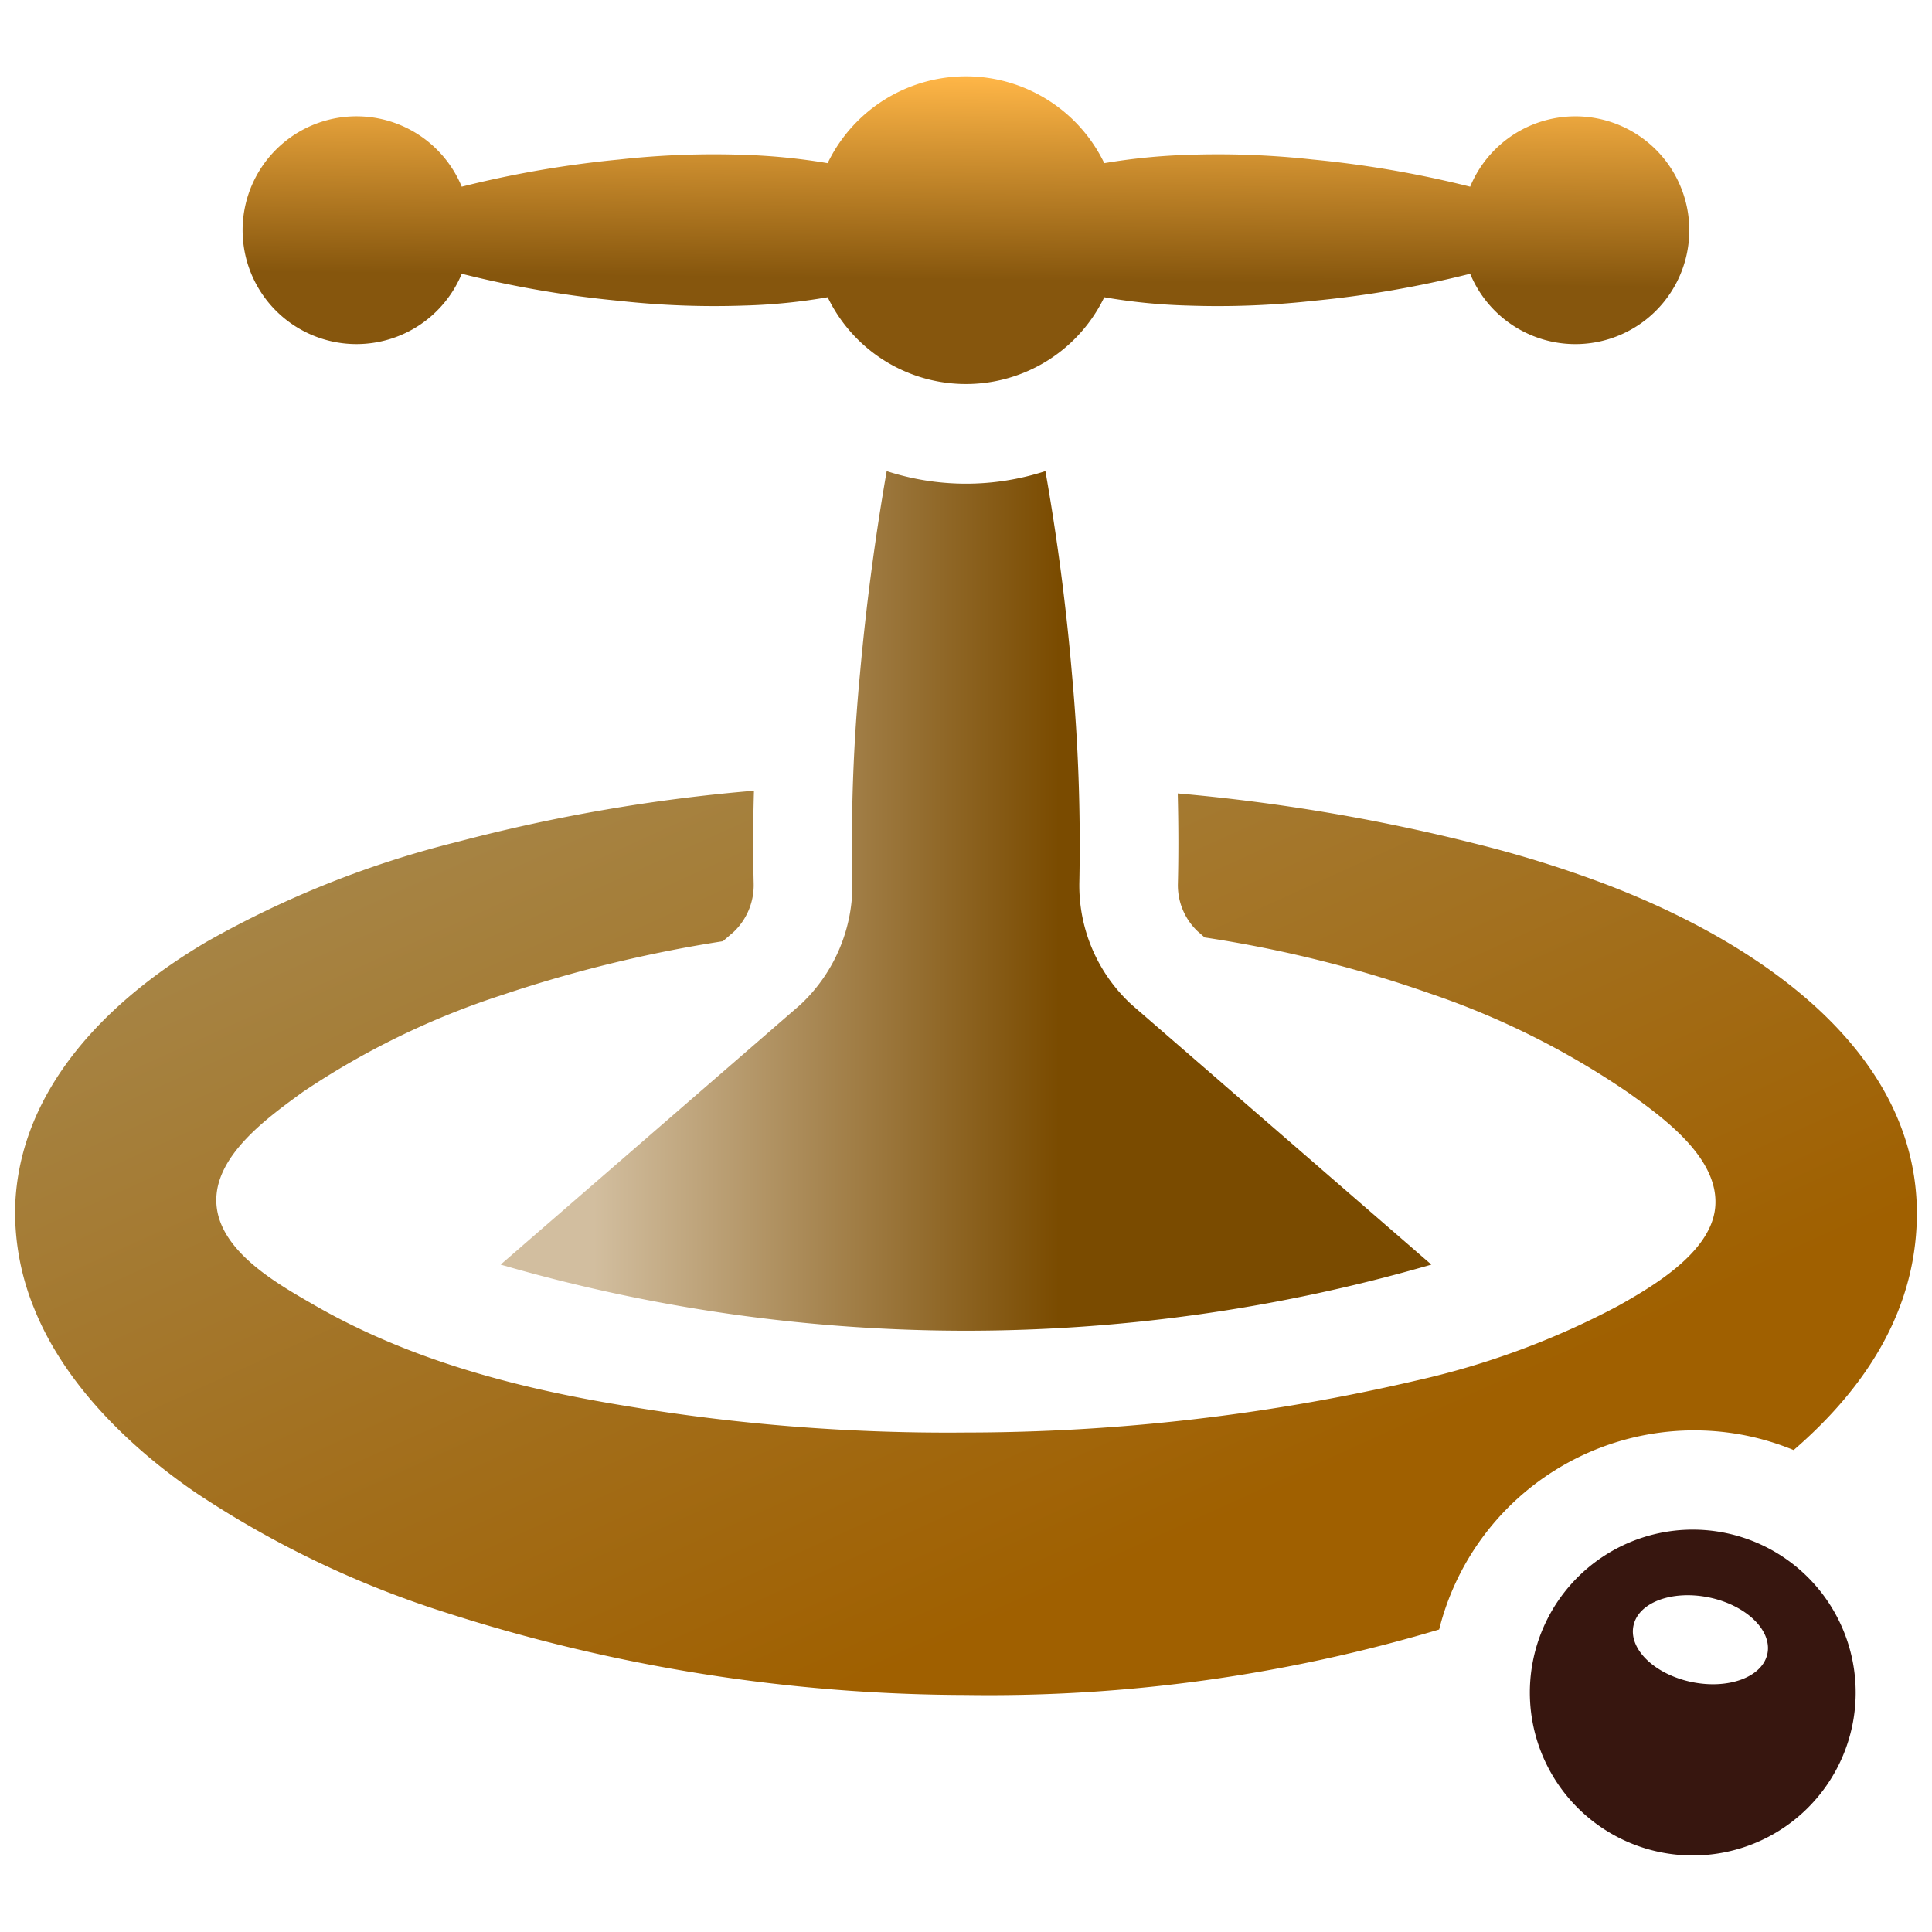 <svg xmlns="http://www.w3.org/2000/svg" width="40" height="40" fill="none"><path fill="url(#a)" d="M36.18 29.728c.327.068.647.167.956.294 1.493-1.29 2.59-2.941 2.55-5.016-.083-3.485-3.64-5.65-6.533-6.733-.856-.319-1.73-.589-2.617-.808a39.234 39.234 0 0 0-6.152-1.038c.016.643.018 1.27.003 1.876a1.314 1.314 0 0 0 .41.98l.145.126a25.55 25.55 0 0 1 4.659 1.158 16.806 16.806 0 0 1 4.118 2.06c.722.518 1.89 1.356 1.792 2.375-.09.928-1.288 1.63-2.013 2.037a16.645 16.645 0 0 1-4.158 1.54 41.213 41.213 0 0 1-9.341 1.08 40.425 40.425 0 0 1-7.039-.55c-2.24-.363-4.471-.947-6.45-2.087-.757-.436-1.973-1.113-2.03-2.104-.056-.993 1.088-1.797 1.788-2.309a16.482 16.482 0 0 1 4.138-2.012 27.668 27.668 0 0 1 4.561-1.11l.229-.198a1.335 1.335 0 0 0 .408-1 36.344 36.344 0 0 1 .006-1.918c-2.08.174-4.139.53-6.156 1.063a20.52 20.52 0 0 0-5.176 2.065C2.273 20.679.382 22.527.313 25.006a5.279 5.279 0 0 0 .394 2.084c.626 1.565 1.973 2.87 3.328 3.802A20.468 20.468 0 0 0 9.21 33.38 35.378 35.378 0 0 0 20 35.093c3.315.049 6.619-.409 9.796-1.356a5.443 5.443 0 0 1 6.385-4.009Z"/><path fill="url(#b)" d="M7.381 7.124A2.358 2.358 0 0 0 9.56 5.668c1.07.269 2.158.456 3.256.56a17.92 17.92 0 0 0 2.6.098 11.916 11.916 0 0 0 1.72-.172 3.18 3.18 0 0 0 5.727 0c.568.099 1.143.156 1.72.172a17.92 17.92 0 0 0 2.6-.097 21.789 21.789 0 0 0 3.255-.561 2.358 2.358 0 1 0 0-1.803 21.992 21.992 0 0 0-3.256-.562 17.918 17.918 0 0 0-2.6-.097 12.76 12.76 0 0 0-1.719.172 3.18 3.18 0 0 0-5.728 0 12.76 12.76 0 0 0-1.72-.172c-.867-.031-1.736.001-2.6.097a21.99 21.99 0 0 0-3.255.562 2.358 2.358 0 1 0-2.179 3.259Z"/><path fill="url(#c)" d="M10.365 26.182a34.59 34.59 0 0 0 19.27 0l-6.205-5.381a3.349 3.349 0 0 1-1.083-2.547 38.704 38.704 0 0 0-.154-4.305 47.208 47.208 0 0 0-.549-4.195 5.316 5.316 0 0 1-3.286 0 51.042 51.042 0 0 0-.553 4.196 36.684 36.684 0 0 0-.158 4.287 3.388 3.388 0 0 1-1.083 2.57l-6.199 5.375Z"/><path fill="#37160F" d="M35.758 31.745a3.373 3.373 0 1 0-1.381 6.603 3.373 3.373 0 0 0 1.381-6.603Zm.834 2.494c-.101.482-.804.744-1.57.585-.767-.16-1.305-.682-1.203-1.165.099-.484.802-.744 1.568-.585.767.16 1.306.682 1.205 1.166Z"/><defs><linearGradient id="a" x1=".312" x2="13.297" y1="18.127" y2="46.818" gradientUnits="userSpaceOnUse"><stop stop-color="#A7894E"/><stop offset=".714" stop-color="#A06000"/></linearGradient><linearGradient id="b" x1="19.964" x2="20.035" y1="7.951" y2="1.58" gradientUnits="userSpaceOnUse"><stop offset=".339" stop-color="#86560D"/><stop offset="1" stop-color="#FFB647"/></linearGradient><linearGradient id="c" x1="29.635" x2="10.365" y1="18.653" y2="18.653" gradientUnits="userSpaceOnUse"><stop offset=".4" stop-color="#7A4B00"/><stop offset=".9" stop-color="#D2BE9F"/></linearGradient></defs></svg>
